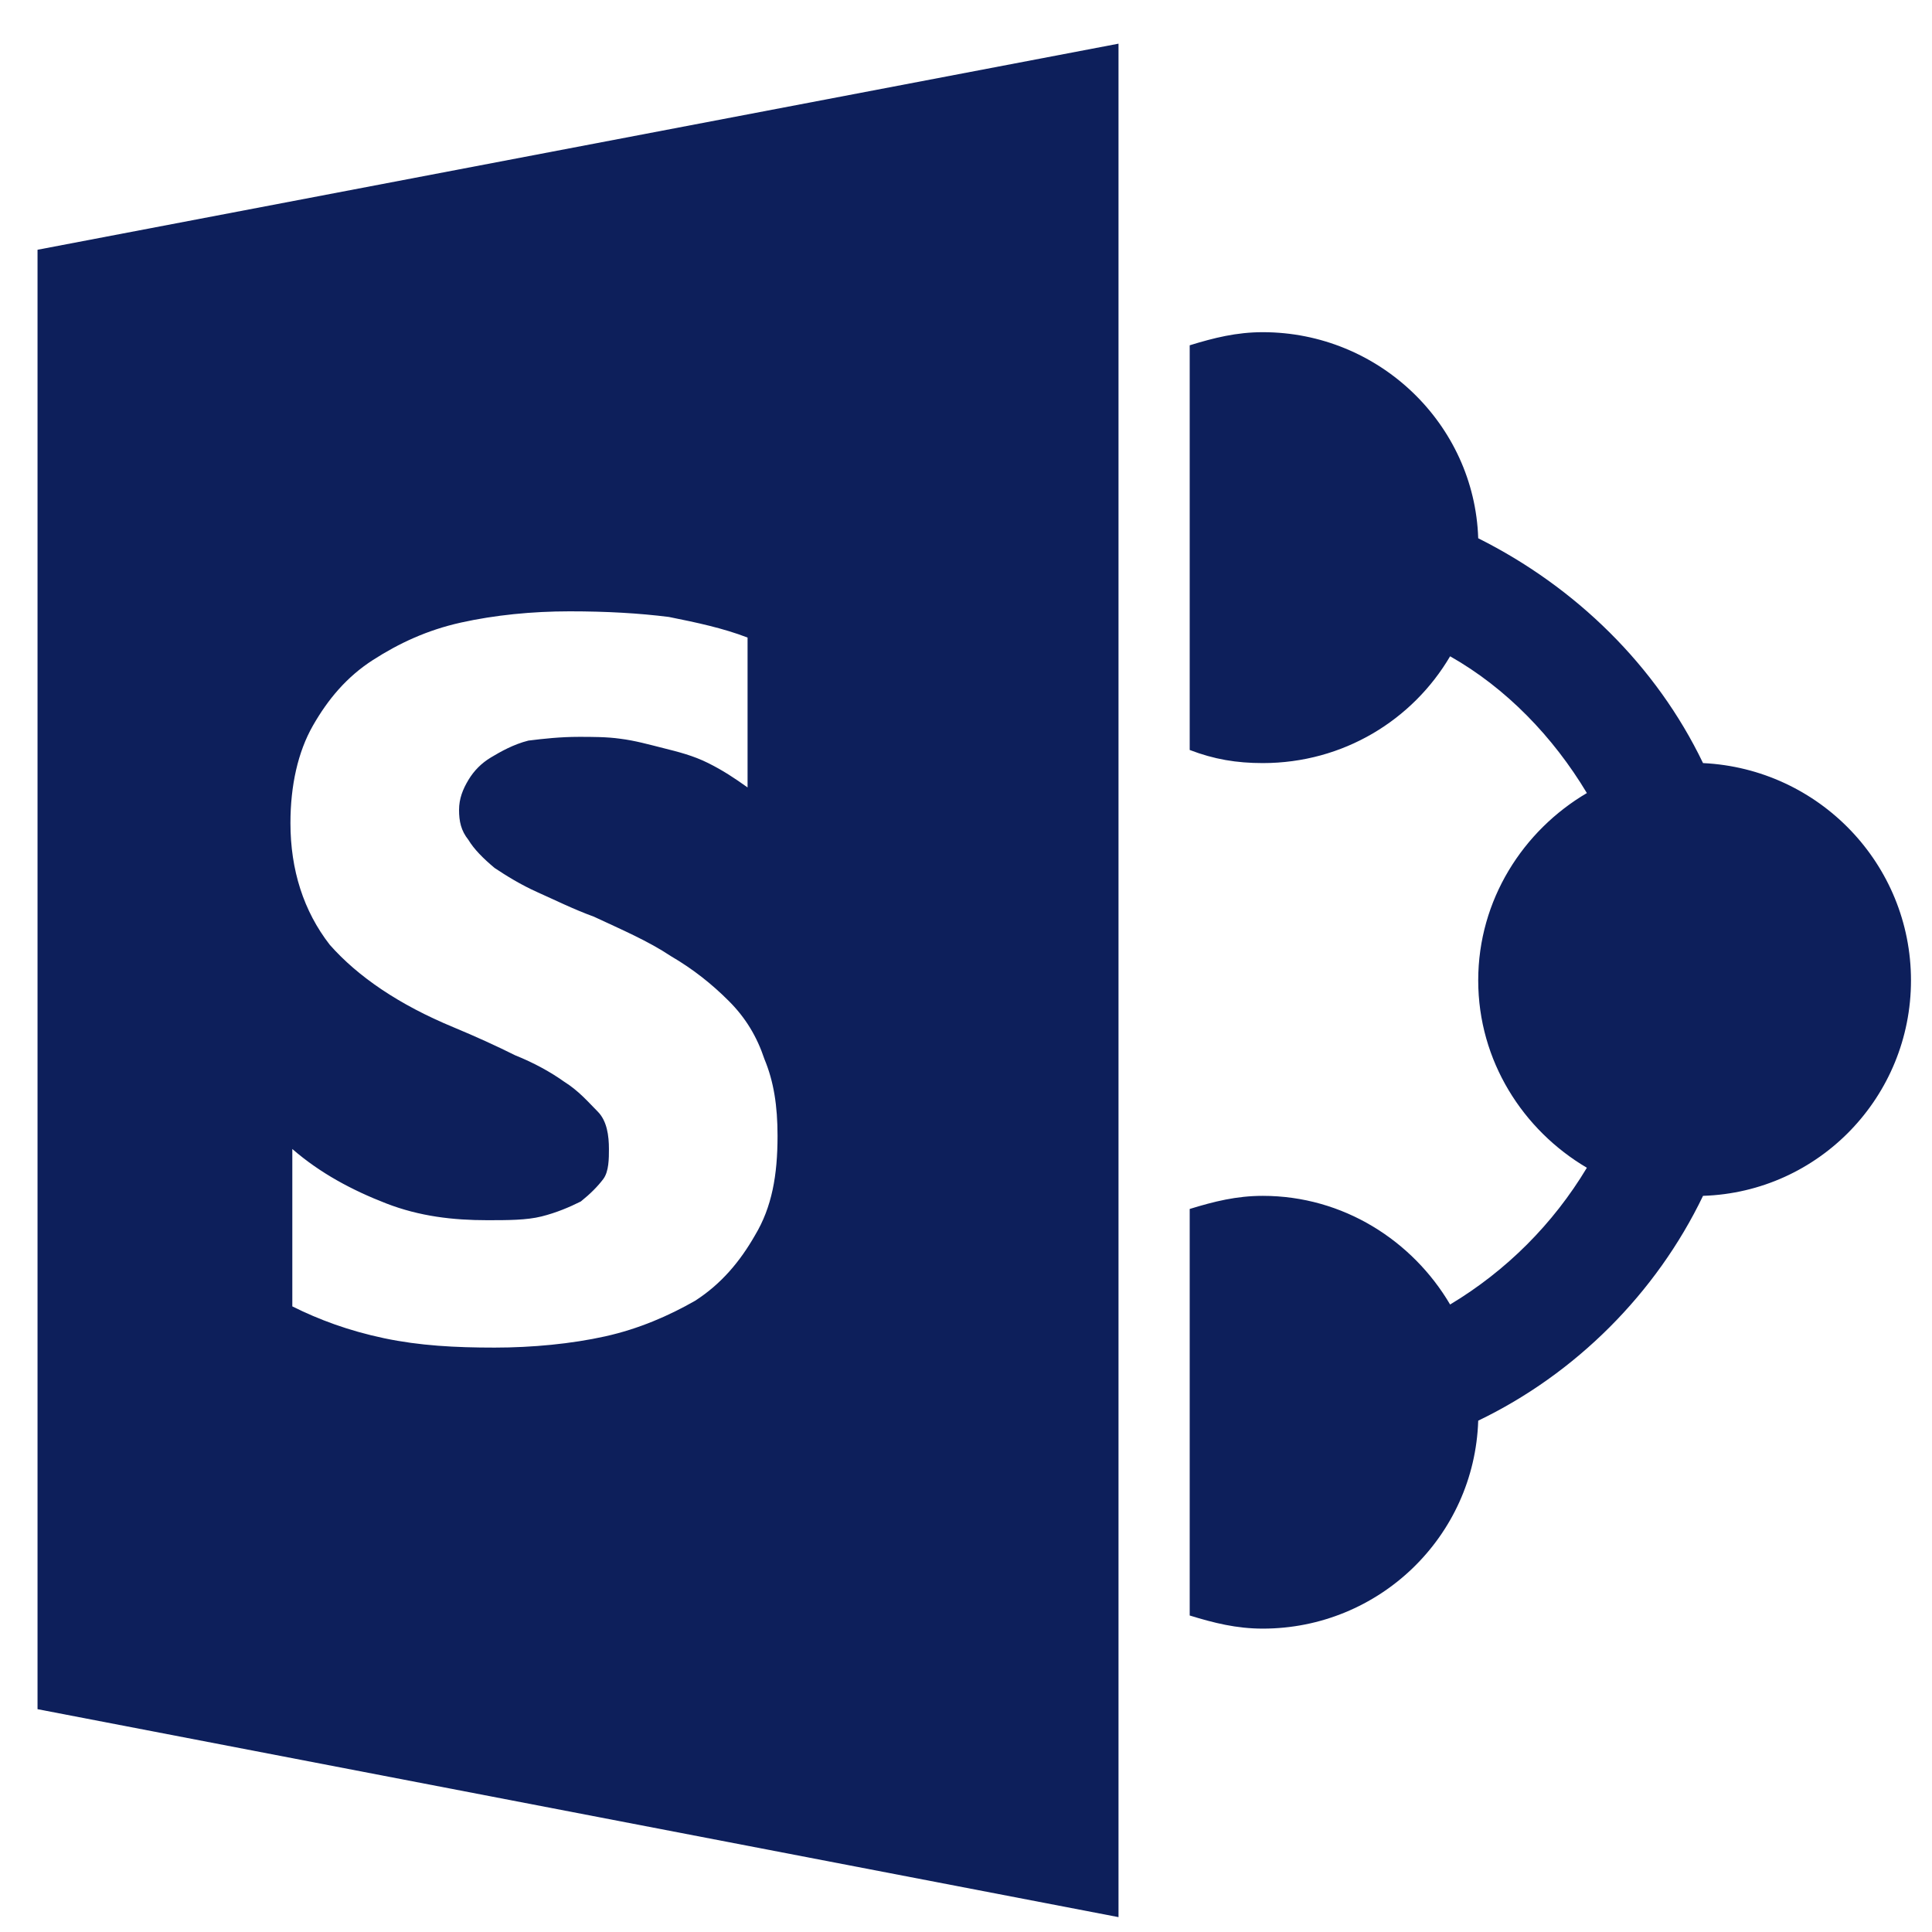 <?xml version="1.0" encoding="UTF-8"?> <svg xmlns="http://www.w3.org/2000/svg" width="33" height="33" viewBox="0 0 33 33" fill="none"><g clip-path="url(#clip0_4678_18114)"><path d="M19.105 0.746L0.641 4.266V29.194L19.105 32.746V0.746ZM21.569 5.674C21.121 5.674 20.737 5.77 20.321 5.898V12.81C20.737 12.97 21.121 13.034 21.569 13.034C22.945 13.034 24.129 12.298 24.769 11.21C25.729 11.754 26.529 12.586 27.105 13.546C26.017 14.186 25.249 15.37 25.249 16.746C25.249 18.122 26.017 19.306 27.105 19.946C26.529 20.906 25.729 21.706 24.769 22.282C24.129 21.194 22.945 20.426 21.569 20.426C21.121 20.426 20.737 20.522 20.321 20.65V27.594C20.737 27.722 21.121 27.818 21.569 27.818C23.553 27.818 25.185 26.25 25.249 24.266C26.913 23.466 28.289 22.09 29.089 20.426C31.073 20.362 32.641 18.73 32.641 16.746C32.641 14.762 31.073 13.13 29.089 13.034C28.289 11.37 26.913 10.026 25.249 9.194C25.185 7.242 23.553 5.674 21.569 5.674ZM9.729 10.442C10.369 10.442 10.913 10.474 11.425 10.538C11.905 10.634 12.353 10.73 12.769 10.89V13.45C12.545 13.29 12.353 13.162 12.097 13.034C11.841 12.906 11.585 12.842 11.329 12.778C11.073 12.714 10.849 12.65 10.593 12.618C10.369 12.586 10.113 12.586 9.889 12.586C9.569 12.586 9.281 12.618 9.025 12.65C8.769 12.714 8.545 12.842 8.385 12.938C8.225 13.034 8.097 13.162 8.001 13.322C7.905 13.482 7.841 13.642 7.841 13.834C7.841 14.026 7.873 14.186 8.001 14.346C8.097 14.506 8.257 14.666 8.449 14.826C8.641 14.954 8.897 15.114 9.185 15.242C9.473 15.37 9.793 15.53 10.145 15.658C10.625 15.882 11.073 16.074 11.457 16.33C11.841 16.554 12.161 16.81 12.449 17.098C12.737 17.386 12.929 17.706 13.057 18.09C13.217 18.474 13.281 18.89 13.281 19.402C13.281 20.074 13.185 20.618 12.897 21.098C12.641 21.546 12.321 21.93 11.873 22.218C11.425 22.474 10.913 22.698 10.337 22.826C9.761 22.954 9.089 23.018 8.449 23.018C7.777 23.018 7.169 22.986 6.561 22.858C5.953 22.73 5.441 22.538 4.993 22.314V19.626C5.473 20.042 6.017 20.33 6.593 20.554C7.169 20.778 7.745 20.842 8.321 20.842C8.673 20.842 8.993 20.842 9.249 20.778C9.505 20.714 9.729 20.618 9.921 20.522C10.081 20.394 10.209 20.266 10.305 20.138C10.401 20.01 10.401 19.786 10.401 19.626C10.401 19.402 10.369 19.146 10.209 18.986C10.049 18.826 9.889 18.634 9.633 18.474C9.409 18.314 9.121 18.154 8.801 18.026C8.481 17.866 8.129 17.706 7.745 17.546C6.817 17.162 6.113 16.682 5.633 16.138C5.185 15.562 4.961 14.858 4.961 14.058C4.961 13.418 5.089 12.842 5.345 12.394C5.601 11.946 5.921 11.562 6.369 11.274C6.817 10.986 7.297 10.762 7.873 10.634C8.449 10.506 9.089 10.442 9.729 10.442Z" fill="#0D1F5B"></path></g><defs><clipPath id="clip0_4678_18114"><rect width="32" height="32" fill="white" transform="translate(0.641 0.746)"></rect></clipPath></defs></svg> 